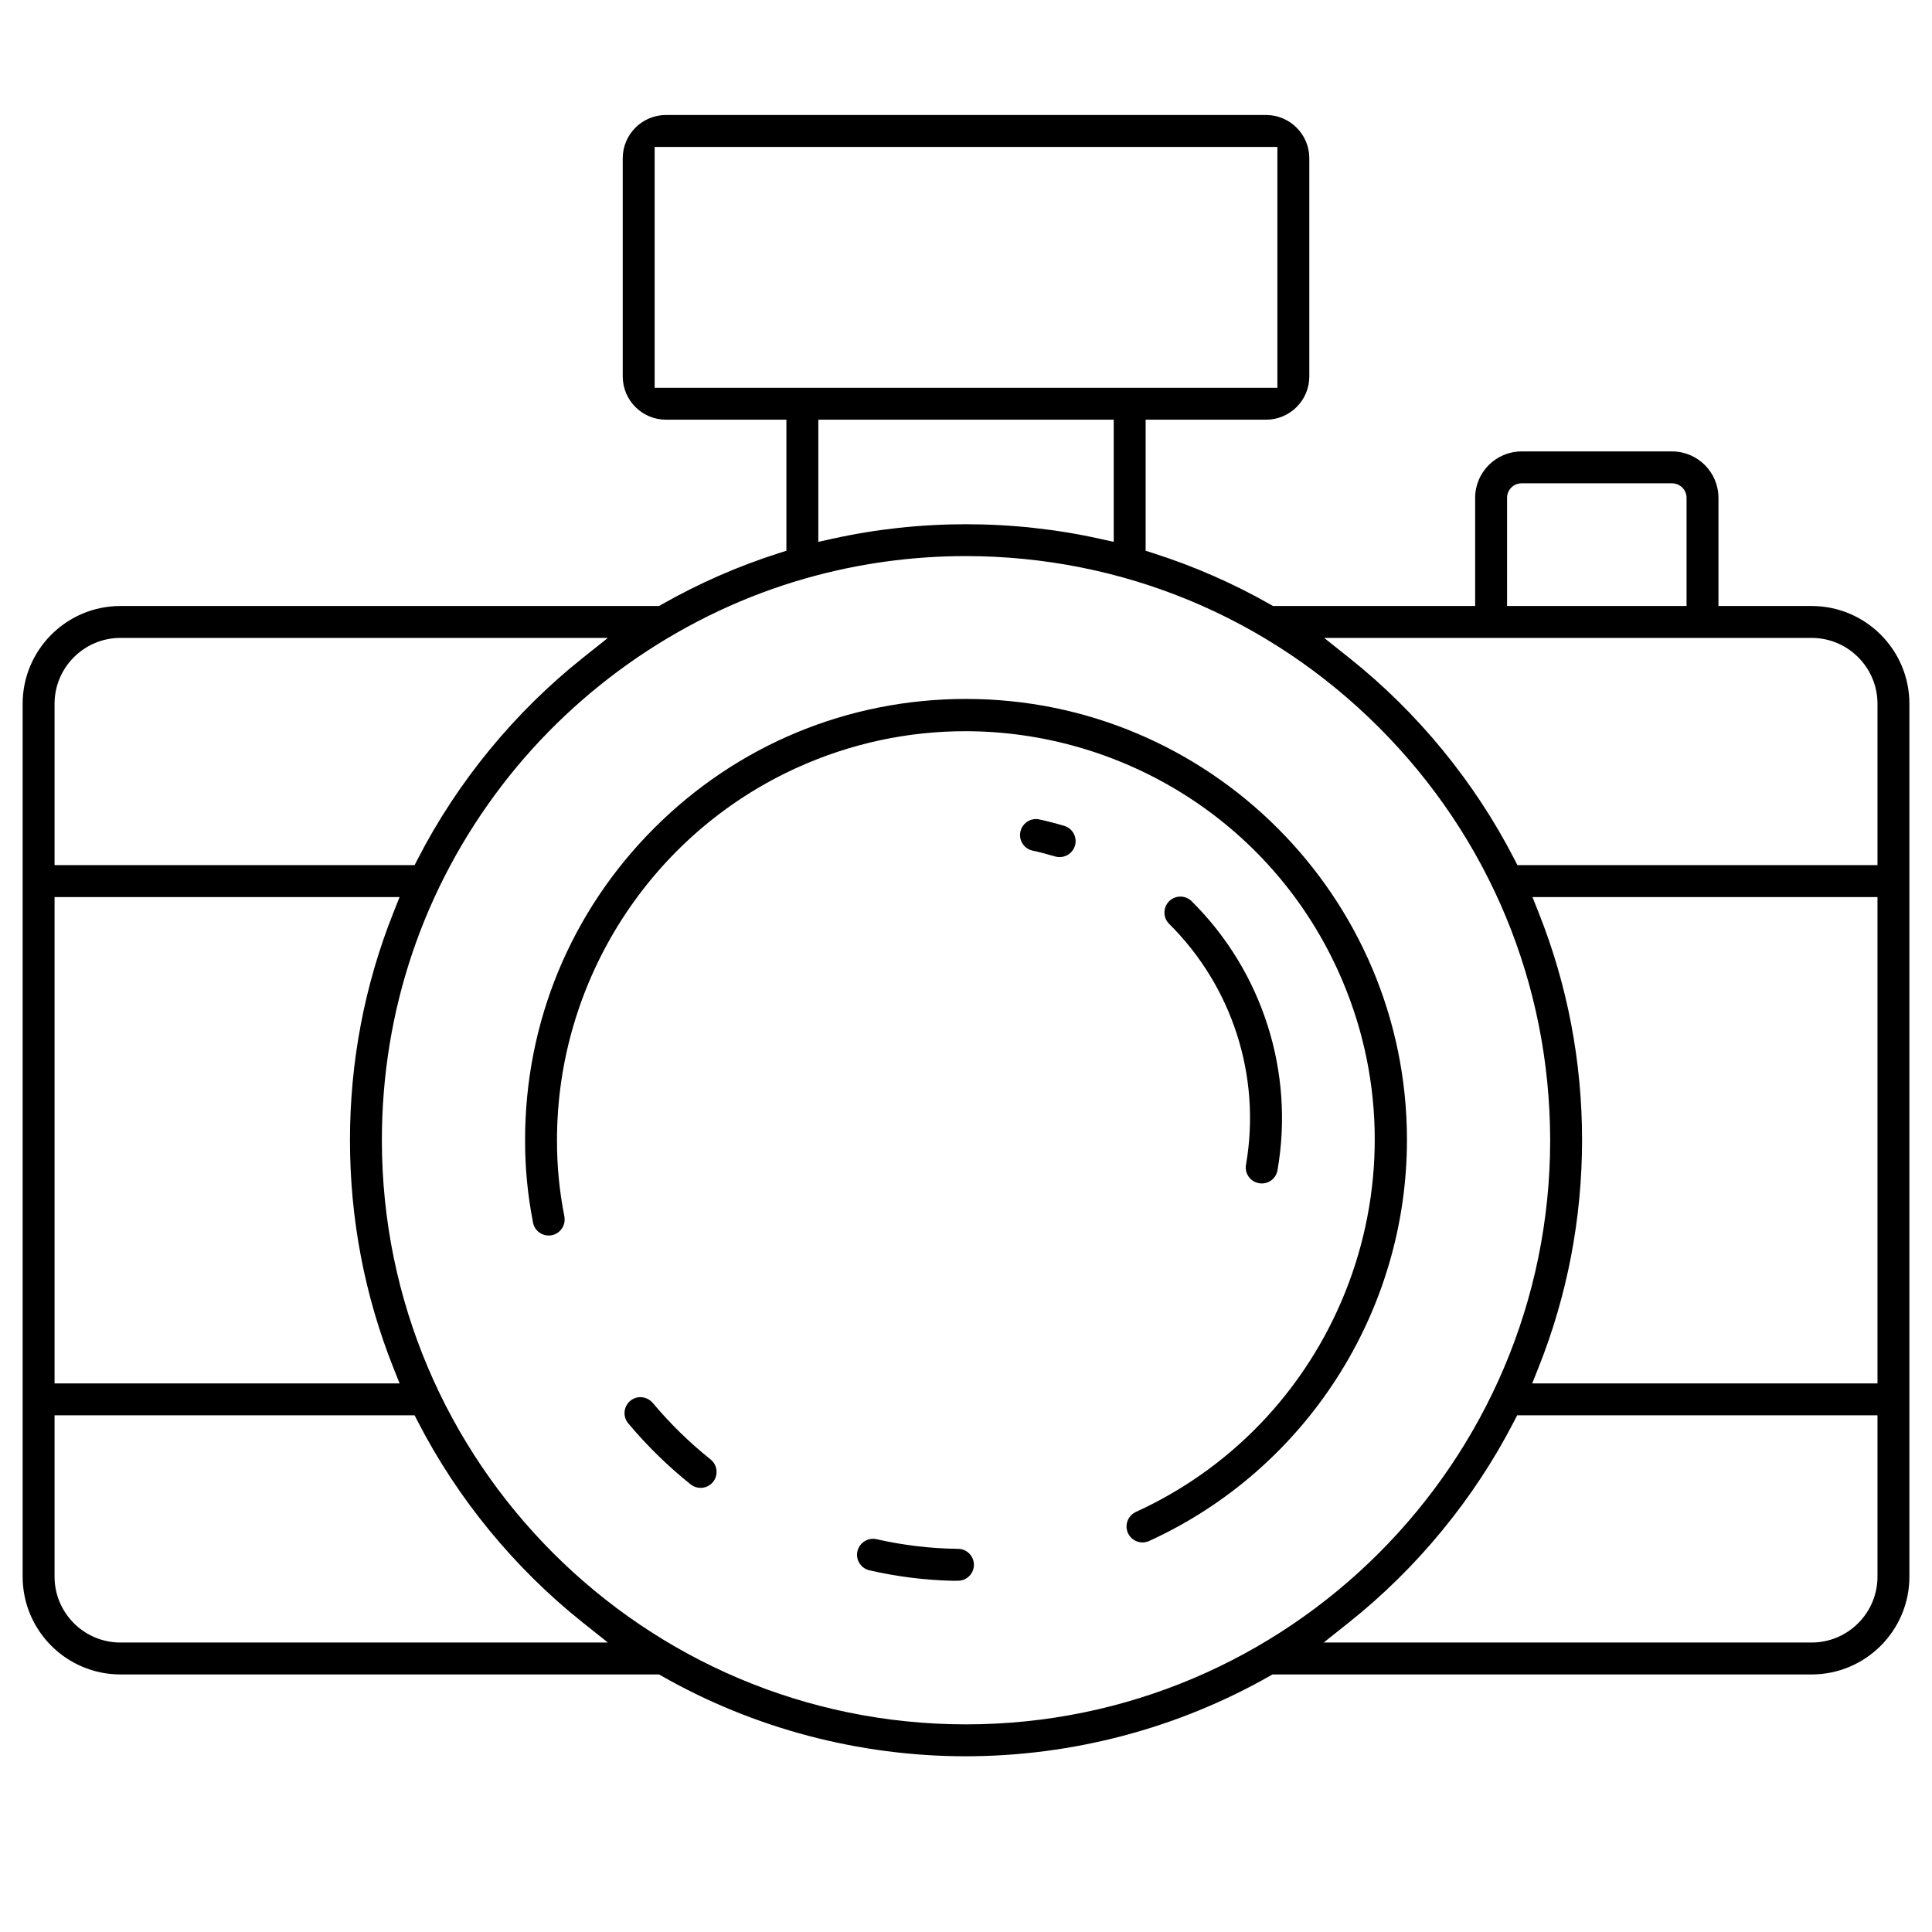 <?xml version="1.0" encoding="utf-8"?>
<!-- Generator: Adobe Illustrator 23.0.1, SVG Export Plug-In . SVG Version: 6.00 Build 0)  -->
<svg version="1.1" id="Capa_1" xmlns="http://www.w3.org/2000/svg" xmlns:xlink="http://www.w3.org/1999/xlink" x="0px" y="0px"
	 viewBox="0 0 512 512" style="enable-background:new 0 0 512 512;" xml:space="preserve">
<g>
	<path d="M336.529,444.138l0.689-0.393h142.878c14.29,0,25.915-11.625,25.915-25.915V186.511c0-14.29-11.625-25.915-25.915-25.915
		H455.41V131.92c-0.006-6.765-5.518-12.279-12.285-12.289h-39.913c-6.764,0.01-12.275,5.524-12.282,12.292v28.673h-53.571
		l-0.69-0.393c-9.806-5.583-20.227-10.153-30.974-13.583l-2.088-0.667v-34.729h31.915c6.318,0,11.458-5.14,11.458-11.458v-57.83
		c0-6.318-5.14-11.458-11.458-11.458H176.49c-6.318,0-11.458,5.14-11.458,11.458v57.83c0,6.318,5.14,11.458,11.458,11.458h31.915
		v34.729l-2.088,0.667c-10.746,3.429-21.167,8-30.974,13.583l-0.69,0.393H31.915C17.625,160.596,6,172.221,6,186.511V417.83
		c0,14.29,11.625,25.915,25.915,25.915h142.738l0.69,0.393c24.465,13.931,52.357,21.294,80.663,21.294
		C284.257,465.4,312.103,458.036,336.529,444.138z M497.554,417.83c0,9.626-7.831,17.458-17.457,17.458H350.791l6.72-5.348
		c18.067-14.378,33.184-32.789,43.715-53.241l0.837-1.627h95.491V417.83z M497.554,366.614H406.05l1.641-4.111
		c7.658-19.2,11.553-39.5,11.576-60.335c0-20.831-3.875-41.131-11.516-60.333l-1.636-4.109h91.438V366.614z M399.388,131.92
		c0-2.095,1.704-3.813,3.799-3.832h39.942c2.12,0.018,3.824,1.737,3.824,3.832v28.676h-47.565V131.92z M480.097,169.053
		c9.626,0,17.457,7.832,17.457,17.458v42.758h-95.419l-0.837-1.628c-10.511-20.45-25.61-38.86-43.667-53.24l-6.713-5.347H480.097z
		 M173.49,102.766v-63.83h165.032v63.83H173.49z M295.149,111.224v32.375l-3.649-0.809c-23.229-5.15-47.761-5.15-70.989,0
		l-3.649,0.809v-32.375H295.149z M14.458,186.511c0-9.626,7.832-17.458,17.458-17.458h129.178l-6.713,5.347
		c-18.056,14.38-33.155,32.791-43.667,53.24l-0.837,1.628H14.458V186.511z M14.458,237.726h91.439l-1.635,4.109
		c-7.642,19.201-11.517,39.5-11.517,60.335c0,20.834,3.875,41.134,11.517,60.334l1.635,4.109H14.458V237.726z M31.915,435.288
		c-9.626,0-17.458-7.832-17.458-17.458v-42.758h95.418l0.837,1.629c10.512,20.449,25.611,38.859,43.667,53.24l6.712,5.347H31.915z
		 M101.202,302.171c0-34.353,11.018-66.886,31.861-94.083c20.181-26.332,48.772-45.804,80.507-54.831l0.11-0.029
		c0.082-0.021,0.165-0.039,0.245-0.065l0.118-0.036c13.604-3.822,27.722-5.76,41.963-5.76
		c41.332,0.047,80.188,16.167,109.412,45.392c29.224,29.224,45.345,68.079,45.392,109.409c0,85.361-69.444,154.806-154.804,154.806
		C170.647,456.974,101.202,387.529,101.202,302.171z"/>
	<path d="M230.373,416.141c7.211,1.664,14.623,2.601,22.038,2.784l1.44-0.011c0.006,0,0.013,0,0.02,0
		c1.122,0,2.178-0.435,2.975-1.225c0.802-0.795,1.248-1.855,1.252-2.985c0.011-2.331-1.878-4.237-4.209-4.247h-0.02
		c-7.271-0.08-14.556-0.945-21.65-2.57c-0.29-0.063-0.581-0.093-0.868-0.093c-1.898,0-3.655,1.321-4.115,3.255
		C226.697,413.317,228.104,415.602,230.373,416.141z"/>
	<path d="M302.772,408.758c0.002,0,0.004,0,0.007,0c0.602,0,1.206-0.132,1.753-0.381c41.541-18.962,68.361-60.724,68.326-106.391
		c-0.051-64.4-52.462-116.761-116.852-116.761c-0.031,0-0.061,0-0.092,0c-31.212,0.024-60.547,12.202-82.601,34.29
		c-22.053,22.087-34.185,51.441-34.161,82.654c-0.019,7.181,0.666,14.384,2.034,21.419l0.028,0.171
		c0.282,2.095,2.081,3.664,4.191,3.664c0.012,0,0.024,0,0.036,0c1.129-0.01,2.188-0.458,2.979-1.264
		c0.792-0.805,1.223-1.871,1.213-3c-0.001-0.316-0.03-0.62-0.086-0.918c-1.307-6.576-1.961-13.343-1.938-20.081
		c-0.016-42.291,24.833-80.99,63.306-98.578c14.556-6.655,29.842-9.806,44.891-9.806c41.127,0,80.523,23.518,98.711,63.301
		c24.843,54.34,0.844,118.759-53.496,143.602c-1.509,0.688-2.48,2.2-2.479,3.855C298.547,406.864,300.443,408.758,302.772,408.758z"
		/>
	<path d="M188.315,386.77c-5.572-4.452-10.719-9.48-15.296-14.947c-0.875-1.032-2.095-1.557-3.311-1.557
		c-0.963,0-1.924,0.329-2.71,0.996c-0.861,0.731-1.386,1.754-1.478,2.88c-0.092,1.126,0.259,2.22,0.99,3.081
		c4.952,5.915,10.505,11.344,16.517,16.152c0.746,0.597,1.683,0.925,2.639,0.926c0.002,0,0.004,0,0.005,0
		c1.294,0,2.499-0.579,3.306-1.589C190.433,390.892,190.135,388.226,188.315,386.77z"/>
	<path d="M270.43,220.352c-0.252,1.101-0.061,2.234,0.539,3.191s1.536,1.623,2.638,1.875c1.712,0.356,3.626,0.851,5.966,1.545
		c0.396,0.118,0.805,0.178,1.217,0.18c0.002,0,0.004,0,0.006,0c1.885,0,3.552-1.245,4.079-3.03c0.32-1.084,0.199-2.227-0.34-3.219
		c-0.54-0.992-1.434-1.715-2.517-2.035l-0.007-0.002c-2.502-0.745-4.722-1.313-6.786-1.736c-0.237-0.042-0.475-0.063-0.709-0.063
		C272.621,217.058,270.879,218.393,270.43,220.352z"/>
	<path d="M330.237,308.457c-0.012,0.071-0.024,0.143-0.036,0.213l-0.01,0.053c-0.178,1.097,0.076,2.199,0.717,3.109
		c0.65,0.923,1.621,1.538,2.734,1.731c0.242,0.042,0.493,0.063,0.744,0.064c0.001,0,0.003,0,0.004,0
		c2.056,0,3.807-1.472,4.161-3.501c4.528-26.036-3.977-52.687-22.751-71.289c-0.8-0.794-1.857-1.229-2.98-1.229
		c-0.006,0-0.012,0-0.017,0c-1.13,0.004-2.19,0.448-2.986,1.25c-0.796,0.802-1.232,1.866-1.228,2.996
		c0.004,1.13,0.448,2.19,1.251,2.986c16.743,16.596,24.36,40.345,20.403,63.576L330.237,308.457z"/>
</g>
</svg>
